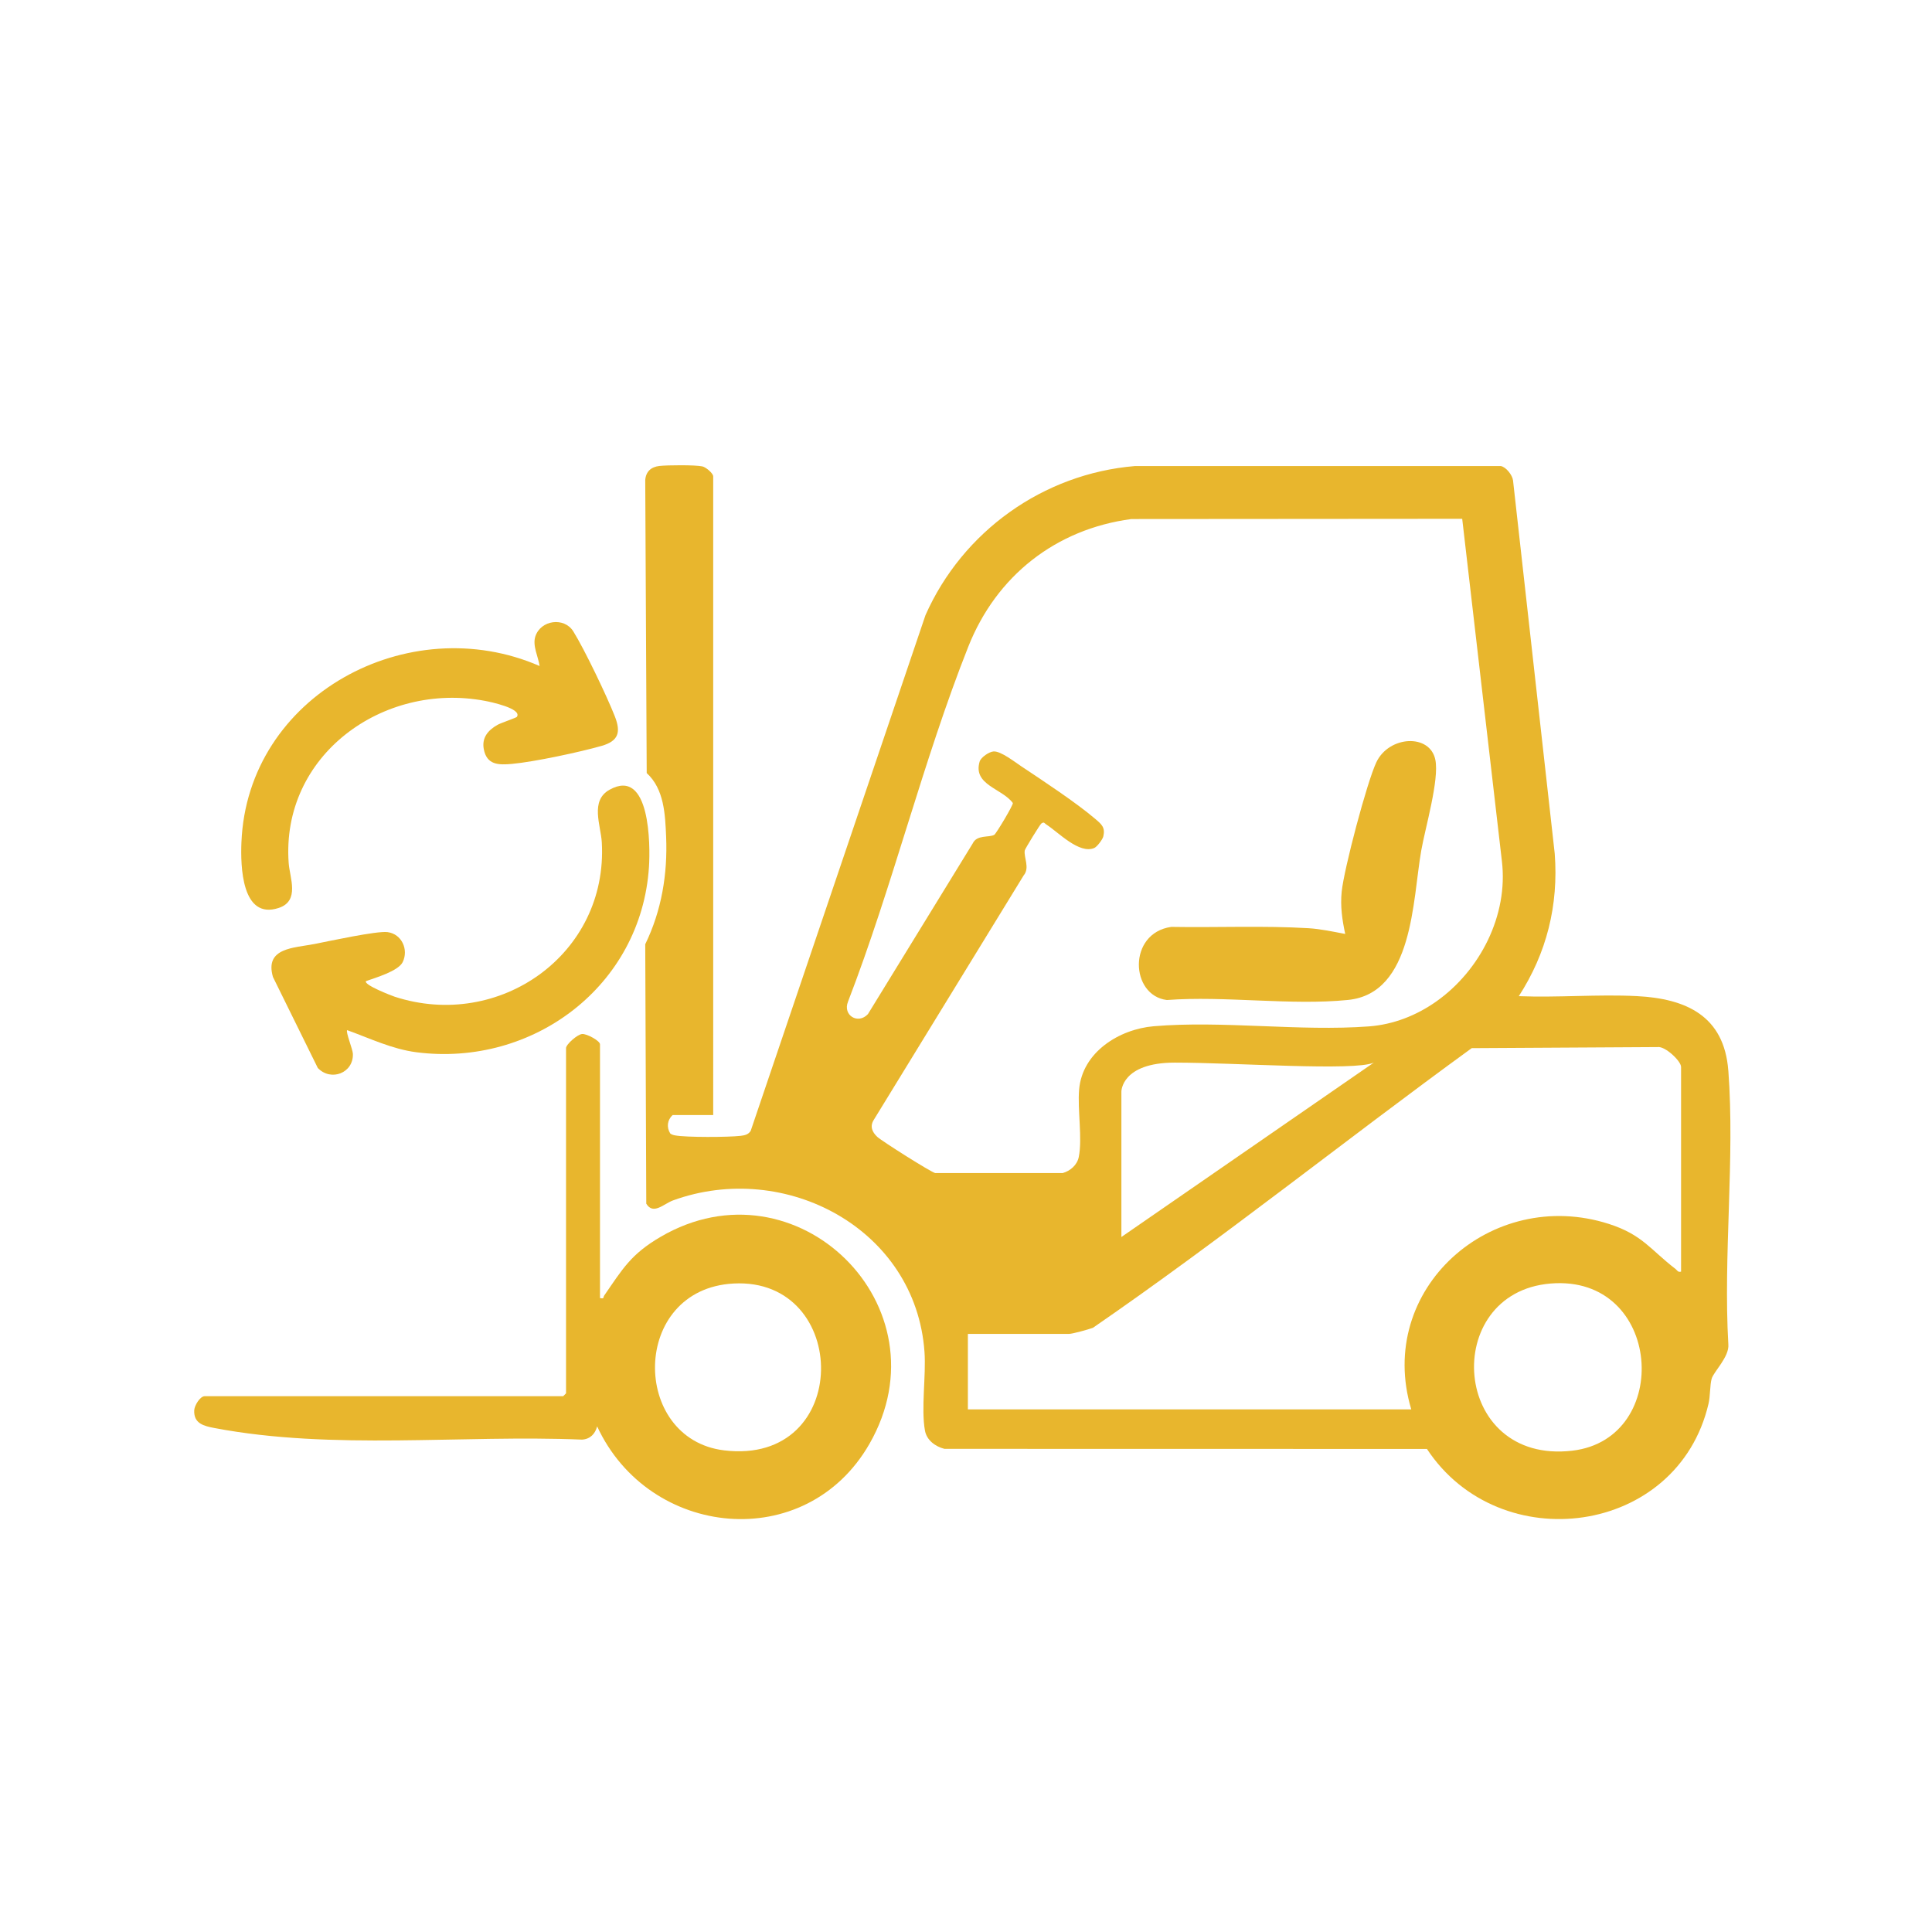 <svg xmlns="http://www.w3.org/2000/svg" id="Warstwa_1" viewBox="0 0 1024 1024"><defs><style>      .st0 {        fill: #e8b62d;      }    </style></defs><path class="st0" d="M318,688c2.41.53,1.62-.42,2.23-1.31,9.77-14.15,14.13-21.91,29.85-31.11,71.93-42.12,152.6,36.81,110.73,109.73-33.66,58.62-116.86,50.07-144.31-9.3-1.05,3.96-3.66,6.73-7.97,7.02-63.92-2.66-131.97,5.81-194.9-6.15-5.61-1.07-10.99-2.37-10.69-9.35.11-2.61,3.12-7.52,5.57-7.52h190l1.5-1.5v-183c0-1.97,6.05-7.3,8.55-7.47s9.45,3.62,9.45,5.47v134.5ZM388.81,680.29c-54.73,2.93-54.59,82.43-5.03,88.43,68.17,8.26,67.17-91.75,5.03-88.43Z"></path><path class="st0" d="M184,546.01c-.86.87,2.96,10.17,3.04,12.52.38,10.23-11.66,14.81-18.6,7.52l-23.77-48.23c-4.55-15.65,11.29-15.36,22.13-17.5,7.36-1.45,32.99-7.02,38.6-6.28,7.57,1,11.27,9.29,8.03,15.91-2.33,4.76-14.45,8.28-19.44,10.06-1.48,1.92,13.64,7.76,15.21,8.27,55.46,18.05,113.11-22.52,109.77-81.77-.52-9.16-6.35-22.09,4.09-27.93,21.67-12.11,21.65,29.49,20.91,40.91-4.1,63.08-61.47,106.14-123.21,98.23-12.96-1.66-24.67-7.37-36.77-11.72Z"></path><path class="st0" d="M273.96,379.95c2.93-4.39-13.95-7.92-16.93-8.48-54.01-10.21-108.2,28.84-104.02,86.02.57,7.8,6.01,20.02-5.28,23.74-19.71,6.49-20.28-22.31-19.77-34.77,3.18-78.04,88.65-123.73,158.04-93.46-.73-5.04-3.87-10.76-2.25-15.71,2.87-8.71,15.29-10.37,20.11-2.64,5.92,9.49,17.82,34.34,22,45,3.28,8.38,2.08,13.08-7.02,15.69-11.58,3.31-35.69,8.46-47.45,9.54-7.21.66-13.42.57-14.98-7.85-1.13-6.07,2.28-10.01,7.28-12.85,1.68-.96,9.98-3.77,10.29-4.23Z"></path><path class="st0" d="M712.99,494.99c-1.61-7.48-2.65-14.64-1.87-22.37,1.2-11.94,13.34-57.96,18.38-68.62,6.66-14.08,28.42-15.34,31.27-1.27,2.14,10.55-5.39,36.15-7.48,48.06-4.64,26.38-4.15,75.7-38.8,79.2-30.22,3.05-65.28-2.27-96.01.04-19.49-2.38-20.88-35.43,2.28-38.76,23.76.42,49.17-.72,72.78.7,6.4.39,13.16,1.85,19.45,3.04Z"></path><path class="st0" d="M916.04,567.46c-2.18-28.99-22.28-38.17-48.5-39.5-20.52-1.05-41.94.87-62.54.03,14.78-22.85,21.1-48.21,19.04-75.53l-22.11-197.89c-.38-2.8-3.66-7.02-6.45-7.55h-193.97c-48.65,4.08-91.29,34.62-110.98,79.01l-92.65,273.35c-1.25,1.99-3.18,2.38-5.36,2.64-6.37.75-28.91.88-34.82-.26-.88-.17-1.75-.43-2.45-.99-2.04-3.28-1.61-7.15,1.26-9.76h21.5V252.5c0-1.64-3.84-4.86-5.71-5.29-3.75-.84-18.61-.72-22.81-.24-4.4.51-7.17,2.95-7.5,7.5l.78,155.27c9.26,8.48,9.79,21.88,10.29,33.71.83,19.82-2.4,39.19-11.07,57.02l.55,137.5c3.73,6.16,9.21.08,14.21-1.74,59.35-21.56,128.61,14.99,133.25,80.27.9,12.67-1.88,30,.25,41.75.93,5.12,5.54,8.46,10.33,9.67l255.73.05c38.5,58.42,132.83,46.12,149.24-23.95.96-4.09.72-10,1.68-13.32,1.04-3.62,9.43-11.63,8.83-18.16-2.74-47.23,3.51-98.32,0-145.09ZM495.73,621.77c-2.26-.46-28.46-17.04-30.78-19.23-2.68-2.53-3.99-5.54-1.85-8.95l79.44-129.56c3.46-4.11-.04-9.64.61-13.31.15-.83,8.12-13.82,8.82-14.28,1.53-.99,1.51-.14,2.54.52,6.56,4.22,17.45,15.88,25.47,12.5,1.46-.62,4.43-4.5,4.82-6.19,1.09-4.81-1-6.42-4.32-9.26-10.08-8.6-27.73-20.24-39.16-27.84-3.44-2.29-10.83-8.1-14.66-7.89-2.37.13-6.77,3.12-7.44,5.41-3.64,12.4,11.94,14.18,17.62,21.94.21,1.12-8.89,16.31-9.85,16.85-2.8,1.56-9.22-.17-11.43,4.57l-55.54,90.46c-5.28,5.64-13.43.61-10.57-6.57,23.6-61.12,39.71-127.59,63.78-188.22,14.87-37.46,46.28-62.26,86.39-67.61l175.38-.13,21.04,181.46c3.41,28.69-11.53,58.01-34.89,74.45-10.48,7.37-22.65,12.15-35.61,13.13-36.67,2.75-77.63-3.19-114.08-.08-18.33,1.57-37.8,13.77-39.5,33.5-.92,10.69,1.8,25.95-.19,35.81-.86,4.25-4.48,7.36-8.5,8.5h-67.54ZM728.15,563.21l-133.79,92.43v-77.11s0-15.32,28.33-15.32c32.43,0,95.24,4.6,105.46,0ZM833.39,768.89c-64.36,7.55-70.17-83.7-11.6-88.59,59.34-4.96,65.05,82.32,11.6,88.59ZM891,674c-1.75.44-2-.72-3.01-1.49-13.14-10.06-17.43-18.08-35.21-23.79-62.31-20.03-123.88,34.55-104.78,98.28h-235v-40h53.5c2,0,10.39-2.37,12.77-3.23,68.4-47.1,133.51-99.33,200.77-148.23l98.48-.57c4.02-.61,12.48,7.43,12.48,10.52v108.5Z"></path></svg>